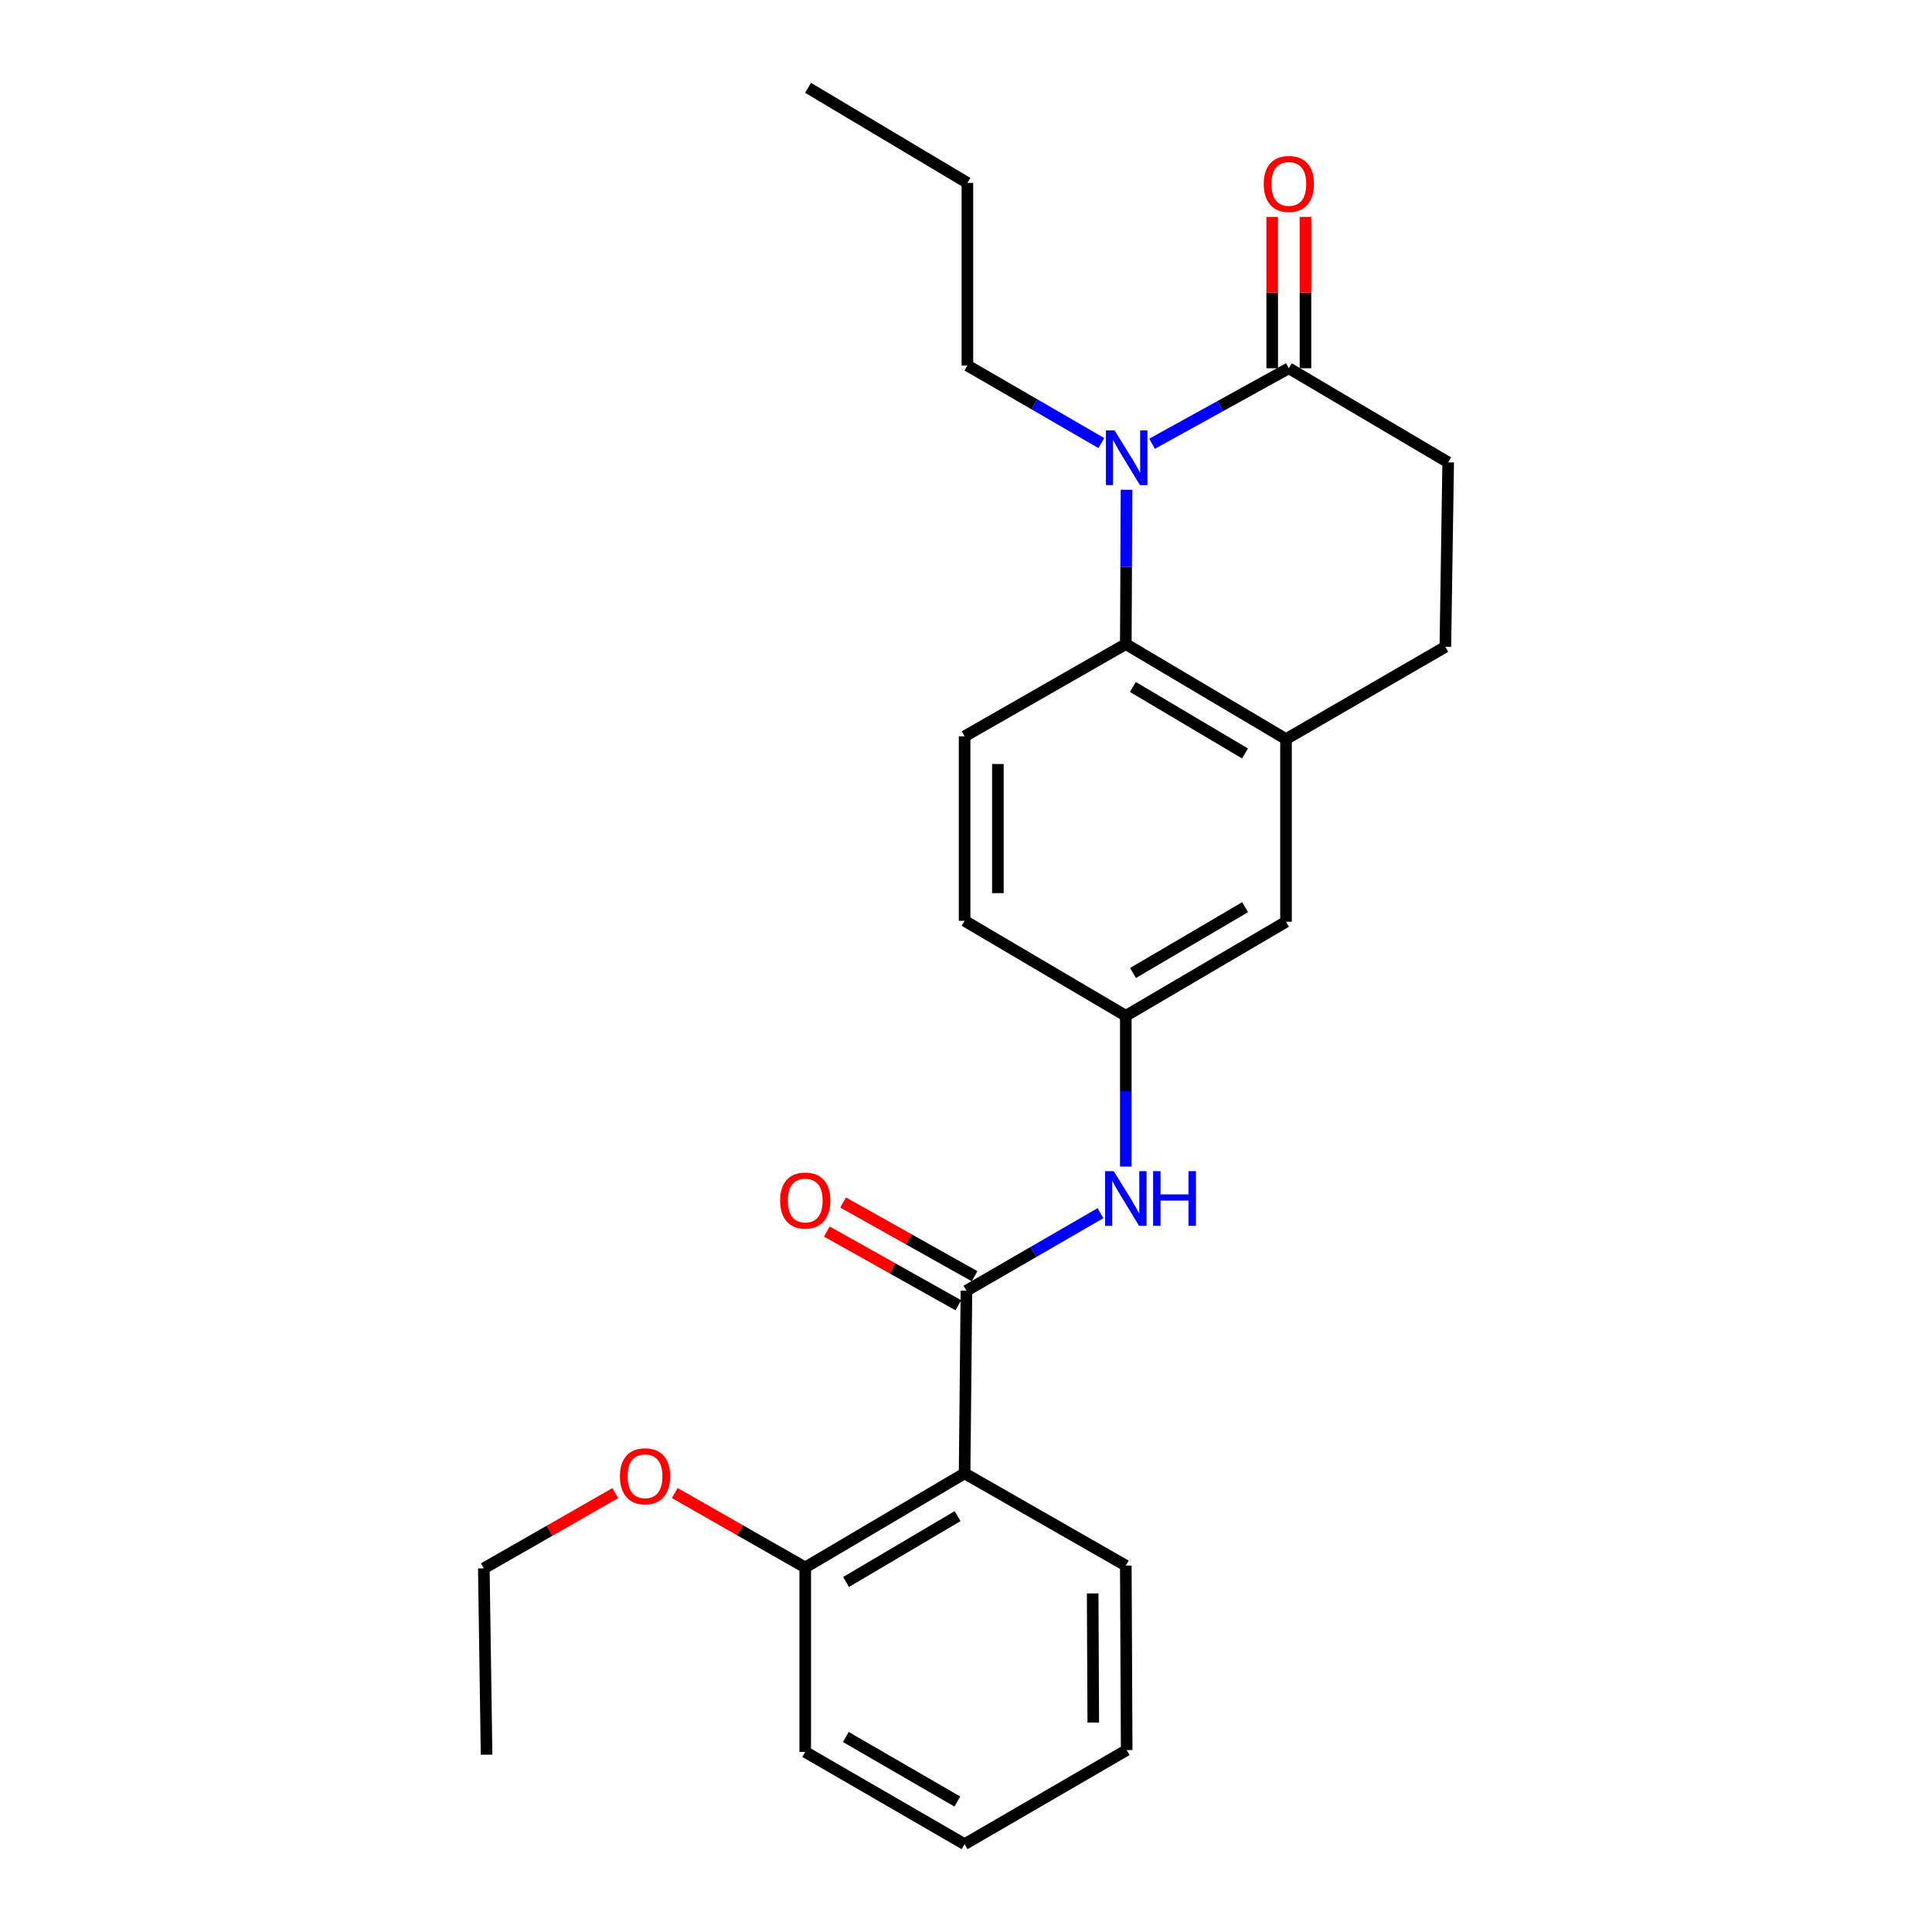 <?xml version='1.0' encoding='iso-8859-1'?>
<svg version='1.1' baseProfile='full'
              xmlns='http://www.w3.org/2000/svg'
                      xmlns:rdkit='http://www.rdkit.org/xml'
                      xmlns:xlink='http://www.w3.org/1999/xlink'
                  xml:space='preserve'
width='1000px' height='1000px' viewBox='0 0 1000 1000'>
<!-- END OF HEADER -->
<rect style='opacity:1.0;fill:#FFFFFF;stroke:none' width='1000' height='1000' x='0' y='0'> </rect>
<path class='bond-1' d='M 583.089,253.504 L 582.903,293.442' style='fill:none;fill-rule:evenodd;stroke:#0000FF;stroke-width:6px;stroke-linecap:butt;stroke-linejoin:miter;stroke-opacity:1' />
<path class='bond-1' d='M 582.903,293.442 L 582.717,333.38' style='fill:none;fill-rule:evenodd;stroke:#000000;stroke-width:6px;stroke-linecap:butt;stroke-linejoin:miter;stroke-opacity:1' />
<path class='bond-3' d='M 596.303,229.683 L 631.701,210.148' style='fill:none;fill-rule:evenodd;stroke:#0000FF;stroke-width:6px;stroke-linecap:butt;stroke-linejoin:miter;stroke-opacity:1' />
<path class='bond-3' d='M 631.701,210.148 L 667.099,190.613' style='fill:none;fill-rule:evenodd;stroke:#000000;stroke-width:6px;stroke-linecap:butt;stroke-linejoin:miter;stroke-opacity:1' />
<path class='bond-15' d='M 570.045,229.333 L 535.386,209.26' style='fill:none;fill-rule:evenodd;stroke:#0000FF;stroke-width:6px;stroke-linecap:butt;stroke-linejoin:miter;stroke-opacity:1' />
<path class='bond-15' d='M 535.386,209.26 L 500.727,189.188' style='fill:none;fill-rule:evenodd;stroke:#000000;stroke-width:6px;stroke-linecap:butt;stroke-linejoin:miter;stroke-opacity:1' />
<path class='bond-0' d='M 500.23,668.084 L 534.912,648.009' style='fill:none;fill-rule:evenodd;stroke:#000000;stroke-width:6px;stroke-linecap:butt;stroke-linejoin:miter;stroke-opacity:1' />
<path class='bond-0' d='M 534.912,648.009 L 569.594,627.935' style='fill:none;fill-rule:evenodd;stroke:#0000FF;stroke-width:6px;stroke-linecap:butt;stroke-linejoin:miter;stroke-opacity:1' />
<path class='bond-2' d='M 500.23,668.084 L 499.273,762.608' style='fill:none;fill-rule:evenodd;stroke:#000000;stroke-width:6px;stroke-linecap:butt;stroke-linejoin:miter;stroke-opacity:1' />
<path class='bond-9' d='M 504.441,660.572 L 470.414,641.497' style='fill:none;fill-rule:evenodd;stroke:#000000;stroke-width:6px;stroke-linecap:butt;stroke-linejoin:miter;stroke-opacity:1' />
<path class='bond-9' d='M 470.414,641.497 L 436.388,622.422' style='fill:none;fill-rule:evenodd;stroke:#FF0000;stroke-width:6px;stroke-linecap:butt;stroke-linejoin:miter;stroke-opacity:1' />
<path class='bond-9' d='M 496.019,675.596 L 461.992,656.52' style='fill:none;fill-rule:evenodd;stroke:#000000;stroke-width:6px;stroke-linecap:butt;stroke-linejoin:miter;stroke-opacity:1' />
<path class='bond-9' d='M 461.992,656.52 L 427.966,637.445' style='fill:none;fill-rule:evenodd;stroke:#FF0000;stroke-width:6px;stroke-linecap:butt;stroke-linejoin:miter;stroke-opacity:1' />
<path class='bond-4' d='M 582.717,333.38 L 665.635,382.56' style='fill:none;fill-rule:evenodd;stroke:#000000;stroke-width:6px;stroke-linecap:butt;stroke-linejoin:miter;stroke-opacity:1' />
<path class='bond-4' d='M 586.369,355.57 L 644.411,389.996' style='fill:none;fill-rule:evenodd;stroke:#000000;stroke-width:6px;stroke-linecap:butt;stroke-linejoin:miter;stroke-opacity:1' />
<path class='bond-6' d='M 582.717,333.38 L 499.273,381.125' style='fill:none;fill-rule:evenodd;stroke:#000000;stroke-width:6px;stroke-linecap:butt;stroke-linejoin:miter;stroke-opacity:1' />
<path class='bond-10' d='M 499.273,762.608 L 416.786,811.31' style='fill:none;fill-rule:evenodd;stroke:#000000;stroke-width:6px;stroke-linecap:butt;stroke-linejoin:miter;stroke-opacity:1' />
<path class='bond-10' d='M 495.656,784.744 L 437.915,818.835' style='fill:none;fill-rule:evenodd;stroke:#000000;stroke-width:6px;stroke-linecap:butt;stroke-linejoin:miter;stroke-opacity:1' />
<path class='bond-16' d='M 499.273,762.608 L 582.717,810.353' style='fill:none;fill-rule:evenodd;stroke:#000000;stroke-width:6px;stroke-linecap:butt;stroke-linejoin:miter;stroke-opacity:1' />
<path class='bond-11' d='M 667.099,190.613 L 749.576,239.315' style='fill:none;fill-rule:evenodd;stroke:#000000;stroke-width:6px;stroke-linecap:butt;stroke-linejoin:miter;stroke-opacity:1' />
<path class='bond-12' d='M 675.71,190.613 L 675.71,151.446' style='fill:none;fill-rule:evenodd;stroke:#000000;stroke-width:6px;stroke-linecap:butt;stroke-linejoin:miter;stroke-opacity:1' />
<path class='bond-12' d='M 675.71,151.446 L 675.71,112.279' style='fill:none;fill-rule:evenodd;stroke:#FF0000;stroke-width:6px;stroke-linecap:butt;stroke-linejoin:miter;stroke-opacity:1' />
<path class='bond-12' d='M 658.487,190.613 L 658.487,151.446' style='fill:none;fill-rule:evenodd;stroke:#000000;stroke-width:6px;stroke-linecap:butt;stroke-linejoin:miter;stroke-opacity:1' />
<path class='bond-12' d='M 658.487,151.446 L 658.487,112.279' style='fill:none;fill-rule:evenodd;stroke:#FF0000;stroke-width:6px;stroke-linecap:butt;stroke-linejoin:miter;stroke-opacity:1' />
<path class='bond-8' d='M 665.635,382.56 L 665.635,477.103' style='fill:none;fill-rule:evenodd;stroke:#000000;stroke-width:6px;stroke-linecap:butt;stroke-linejoin:miter;stroke-opacity:1' />
<path class='bond-25' d='M 665.635,382.56 L 748.112,334.806' style='fill:none;fill-rule:evenodd;stroke:#000000;stroke-width:6px;stroke-linecap:butt;stroke-linejoin:miter;stroke-opacity:1' />
<path class='bond-5' d='M 582.717,603.815 L 582.717,564.796' style='fill:none;fill-rule:evenodd;stroke:#0000FF;stroke-width:6px;stroke-linecap:butt;stroke-linejoin:miter;stroke-opacity:1' />
<path class='bond-5' d='M 582.717,564.796 L 582.717,525.777' style='fill:none;fill-rule:evenodd;stroke:#000000;stroke-width:6px;stroke-linecap:butt;stroke-linejoin:miter;stroke-opacity:1' />
<path class='bond-14' d='M 499.273,381.125 L 499.273,476.606' style='fill:none;fill-rule:evenodd;stroke:#000000;stroke-width:6px;stroke-linecap:butt;stroke-linejoin:miter;stroke-opacity:1' />
<path class='bond-14' d='M 516.496,395.447 L 516.496,462.284' style='fill:none;fill-rule:evenodd;stroke:#000000;stroke-width:6px;stroke-linecap:butt;stroke-linejoin:miter;stroke-opacity:1' />
<path class='bond-7' d='M 582.717,525.777 L 499.273,476.606' style='fill:none;fill-rule:evenodd;stroke:#000000;stroke-width:6px;stroke-linecap:butt;stroke-linejoin:miter;stroke-opacity:1' />
<path class='bond-26' d='M 582.717,525.777 L 665.635,477.103' style='fill:none;fill-rule:evenodd;stroke:#000000;stroke-width:6px;stroke-linecap:butt;stroke-linejoin:miter;stroke-opacity:1' />
<path class='bond-26' d='M 586.436,503.623 L 644.478,469.552' style='fill:none;fill-rule:evenodd;stroke:#000000;stroke-width:6px;stroke-linecap:butt;stroke-linejoin:miter;stroke-opacity:1' />
<path class='bond-17' d='M 416.786,811.31 L 383.02,792.058' style='fill:none;fill-rule:evenodd;stroke:#000000;stroke-width:6px;stroke-linecap:butt;stroke-linejoin:miter;stroke-opacity:1' />
<path class='bond-17' d='M 383.02,792.058 L 349.254,772.806' style='fill:none;fill-rule:evenodd;stroke:#FF0000;stroke-width:6px;stroke-linecap:butt;stroke-linejoin:miter;stroke-opacity:1' />
<path class='bond-18' d='M 416.786,811.31 L 416.786,906.8' style='fill:none;fill-rule:evenodd;stroke:#000000;stroke-width:6px;stroke-linecap:butt;stroke-linejoin:miter;stroke-opacity:1' />
<path class='bond-13' d='M 749.576,239.315 L 748.112,334.806' style='fill:none;fill-rule:evenodd;stroke:#000000;stroke-width:6px;stroke-linecap:butt;stroke-linejoin:miter;stroke-opacity:1' />
<path class='bond-20' d='M 500.727,189.188 L 500.727,94.664' style='fill:none;fill-rule:evenodd;stroke:#000000;stroke-width:6px;stroke-linecap:butt;stroke-linejoin:miter;stroke-opacity:1' />
<path class='bond-21' d='M 582.717,810.353 L 583.167,905.834' style='fill:none;fill-rule:evenodd;stroke:#000000;stroke-width:6px;stroke-linecap:butt;stroke-linejoin:miter;stroke-opacity:1' />
<path class='bond-21' d='M 565.562,824.756 L 565.877,891.593' style='fill:none;fill-rule:evenodd;stroke:#000000;stroke-width:6px;stroke-linecap:butt;stroke-linejoin:miter;stroke-opacity:1' />
<path class='bond-19' d='M 318.464,772.847 L 284.444,792.313' style='fill:none;fill-rule:evenodd;stroke:#FF0000;stroke-width:6px;stroke-linecap:butt;stroke-linejoin:miter;stroke-opacity:1' />
<path class='bond-19' d='M 284.444,792.313 L 250.424,811.779' style='fill:none;fill-rule:evenodd;stroke:#000000;stroke-width:6px;stroke-linecap:butt;stroke-linejoin:miter;stroke-opacity:1' />
<path class='bond-27' d='M 416.786,906.8 L 499.273,954.545' style='fill:none;fill-rule:evenodd;stroke:#000000;stroke-width:6px;stroke-linecap:butt;stroke-linejoin:miter;stroke-opacity:1' />
<path class='bond-27' d='M 437.786,899.056 L 495.528,932.478' style='fill:none;fill-rule:evenodd;stroke:#000000;stroke-width:6px;stroke-linecap:butt;stroke-linejoin:miter;stroke-opacity:1' />
<path class='bond-22' d='M 250.424,811.779 L 251.85,908.226' style='fill:none;fill-rule:evenodd;stroke:#000000;stroke-width:6px;stroke-linecap:butt;stroke-linejoin:miter;stroke-opacity:1' />
<path class='bond-23' d='M 500.727,94.664 L 418.25,45.455' style='fill:none;fill-rule:evenodd;stroke:#000000;stroke-width:6px;stroke-linecap:butt;stroke-linejoin:miter;stroke-opacity:1' />
<path class='bond-24' d='M 583.167,905.834 L 499.273,954.545' style='fill:none;fill-rule:evenodd;stroke:#000000;stroke-width:6px;stroke-linecap:butt;stroke-linejoin:miter;stroke-opacity:1' />
<path  class='atom-0' d='M 576.907 222.773
L 586.187 237.773
Q 587.107 239.253, 588.587 241.933
Q 590.067 244.613, 590.147 244.773
L 590.147 222.773
L 593.907 222.773
L 593.907 251.093
L 590.027 251.093
L 580.067 234.693
Q 578.907 232.773, 577.667 230.573
Q 576.467 228.373, 576.107 227.693
L 576.107 251.093
L 572.427 251.093
L 572.427 222.773
L 576.907 222.773
' fill='#0000FF'/>
<path  class='atom-6' d='M 576.457 606.179
L 585.737 621.179
Q 586.657 622.659, 588.137 625.339
Q 589.617 628.019, 589.697 628.179
L 589.697 606.179
L 593.457 606.179
L 593.457 634.499
L 589.577 634.499
L 579.617 618.099
Q 578.457 616.179, 577.217 613.979
Q 576.017 611.779, 575.657 611.099
L 575.657 634.499
L 571.977 634.499
L 571.977 606.179
L 576.457 606.179
' fill='#0000FF'/>
<path  class='atom-6' d='M 596.857 606.179
L 600.697 606.179
L 600.697 618.219
L 615.177 618.219
L 615.177 606.179
L 619.017 606.179
L 619.017 634.499
L 615.177 634.499
L 615.177 621.419
L 600.697 621.419
L 600.697 634.499
L 596.857 634.499
L 596.857 606.179
' fill='#0000FF'/>
<path  class='atom-10' d='M 403.786 621.385
Q 403.786 614.585, 407.146 610.785
Q 410.506 606.985, 416.786 606.985
Q 423.066 606.985, 426.426 610.785
Q 429.786 614.585, 429.786 621.385
Q 429.786 628.265, 426.386 632.185
Q 422.986 636.065, 416.786 636.065
Q 410.546 636.065, 407.146 632.185
Q 403.786 628.305, 403.786 621.385
M 416.786 632.865
Q 421.106 632.865, 423.426 629.985
Q 425.786 627.065, 425.786 621.385
Q 425.786 615.825, 423.426 613.025
Q 421.106 610.185, 416.786 610.185
Q 412.466 610.185, 410.106 612.985
Q 407.786 615.785, 407.786 621.385
Q 407.786 627.105, 410.106 629.985
Q 412.466 632.865, 416.786 632.865
' fill='#FF0000'/>
<path  class='atom-13' d='M 654.099 95.213
Q 654.099 88.412, 657.459 84.612
Q 660.819 80.812, 667.099 80.812
Q 673.379 80.812, 676.739 84.612
Q 680.099 88.412, 680.099 95.213
Q 680.099 102.092, 676.699 106.012
Q 673.299 109.892, 667.099 109.892
Q 660.859 109.892, 657.459 106.012
Q 654.099 102.132, 654.099 95.213
M 667.099 106.692
Q 671.419 106.692, 673.739 103.812
Q 676.099 100.892, 676.099 95.213
Q 676.099 89.653, 673.739 86.853
Q 671.419 84.013, 667.099 84.013
Q 662.779 84.013, 660.419 86.812
Q 658.099 89.612, 658.099 95.213
Q 658.099 100.932, 660.419 103.812
Q 662.779 106.692, 667.099 106.692
' fill='#FF0000'/>
<path  class='atom-18' d='M 320.868 764.114
Q 320.868 757.314, 324.228 753.514
Q 327.588 749.714, 333.868 749.714
Q 340.148 749.714, 343.508 753.514
Q 346.868 757.314, 346.868 764.114
Q 346.868 770.994, 343.468 774.914
Q 340.068 778.794, 333.868 778.794
Q 327.628 778.794, 324.228 774.914
Q 320.868 771.034, 320.868 764.114
M 333.868 775.594
Q 338.188 775.594, 340.508 772.714
Q 342.868 769.794, 342.868 764.114
Q 342.868 758.554, 340.508 755.754
Q 338.188 752.914, 333.868 752.914
Q 329.548 752.914, 327.188 755.714
Q 324.868 758.514, 324.868 764.114
Q 324.868 769.834, 327.188 772.714
Q 329.548 775.594, 333.868 775.594
' fill='#FF0000'/>
</svg>

